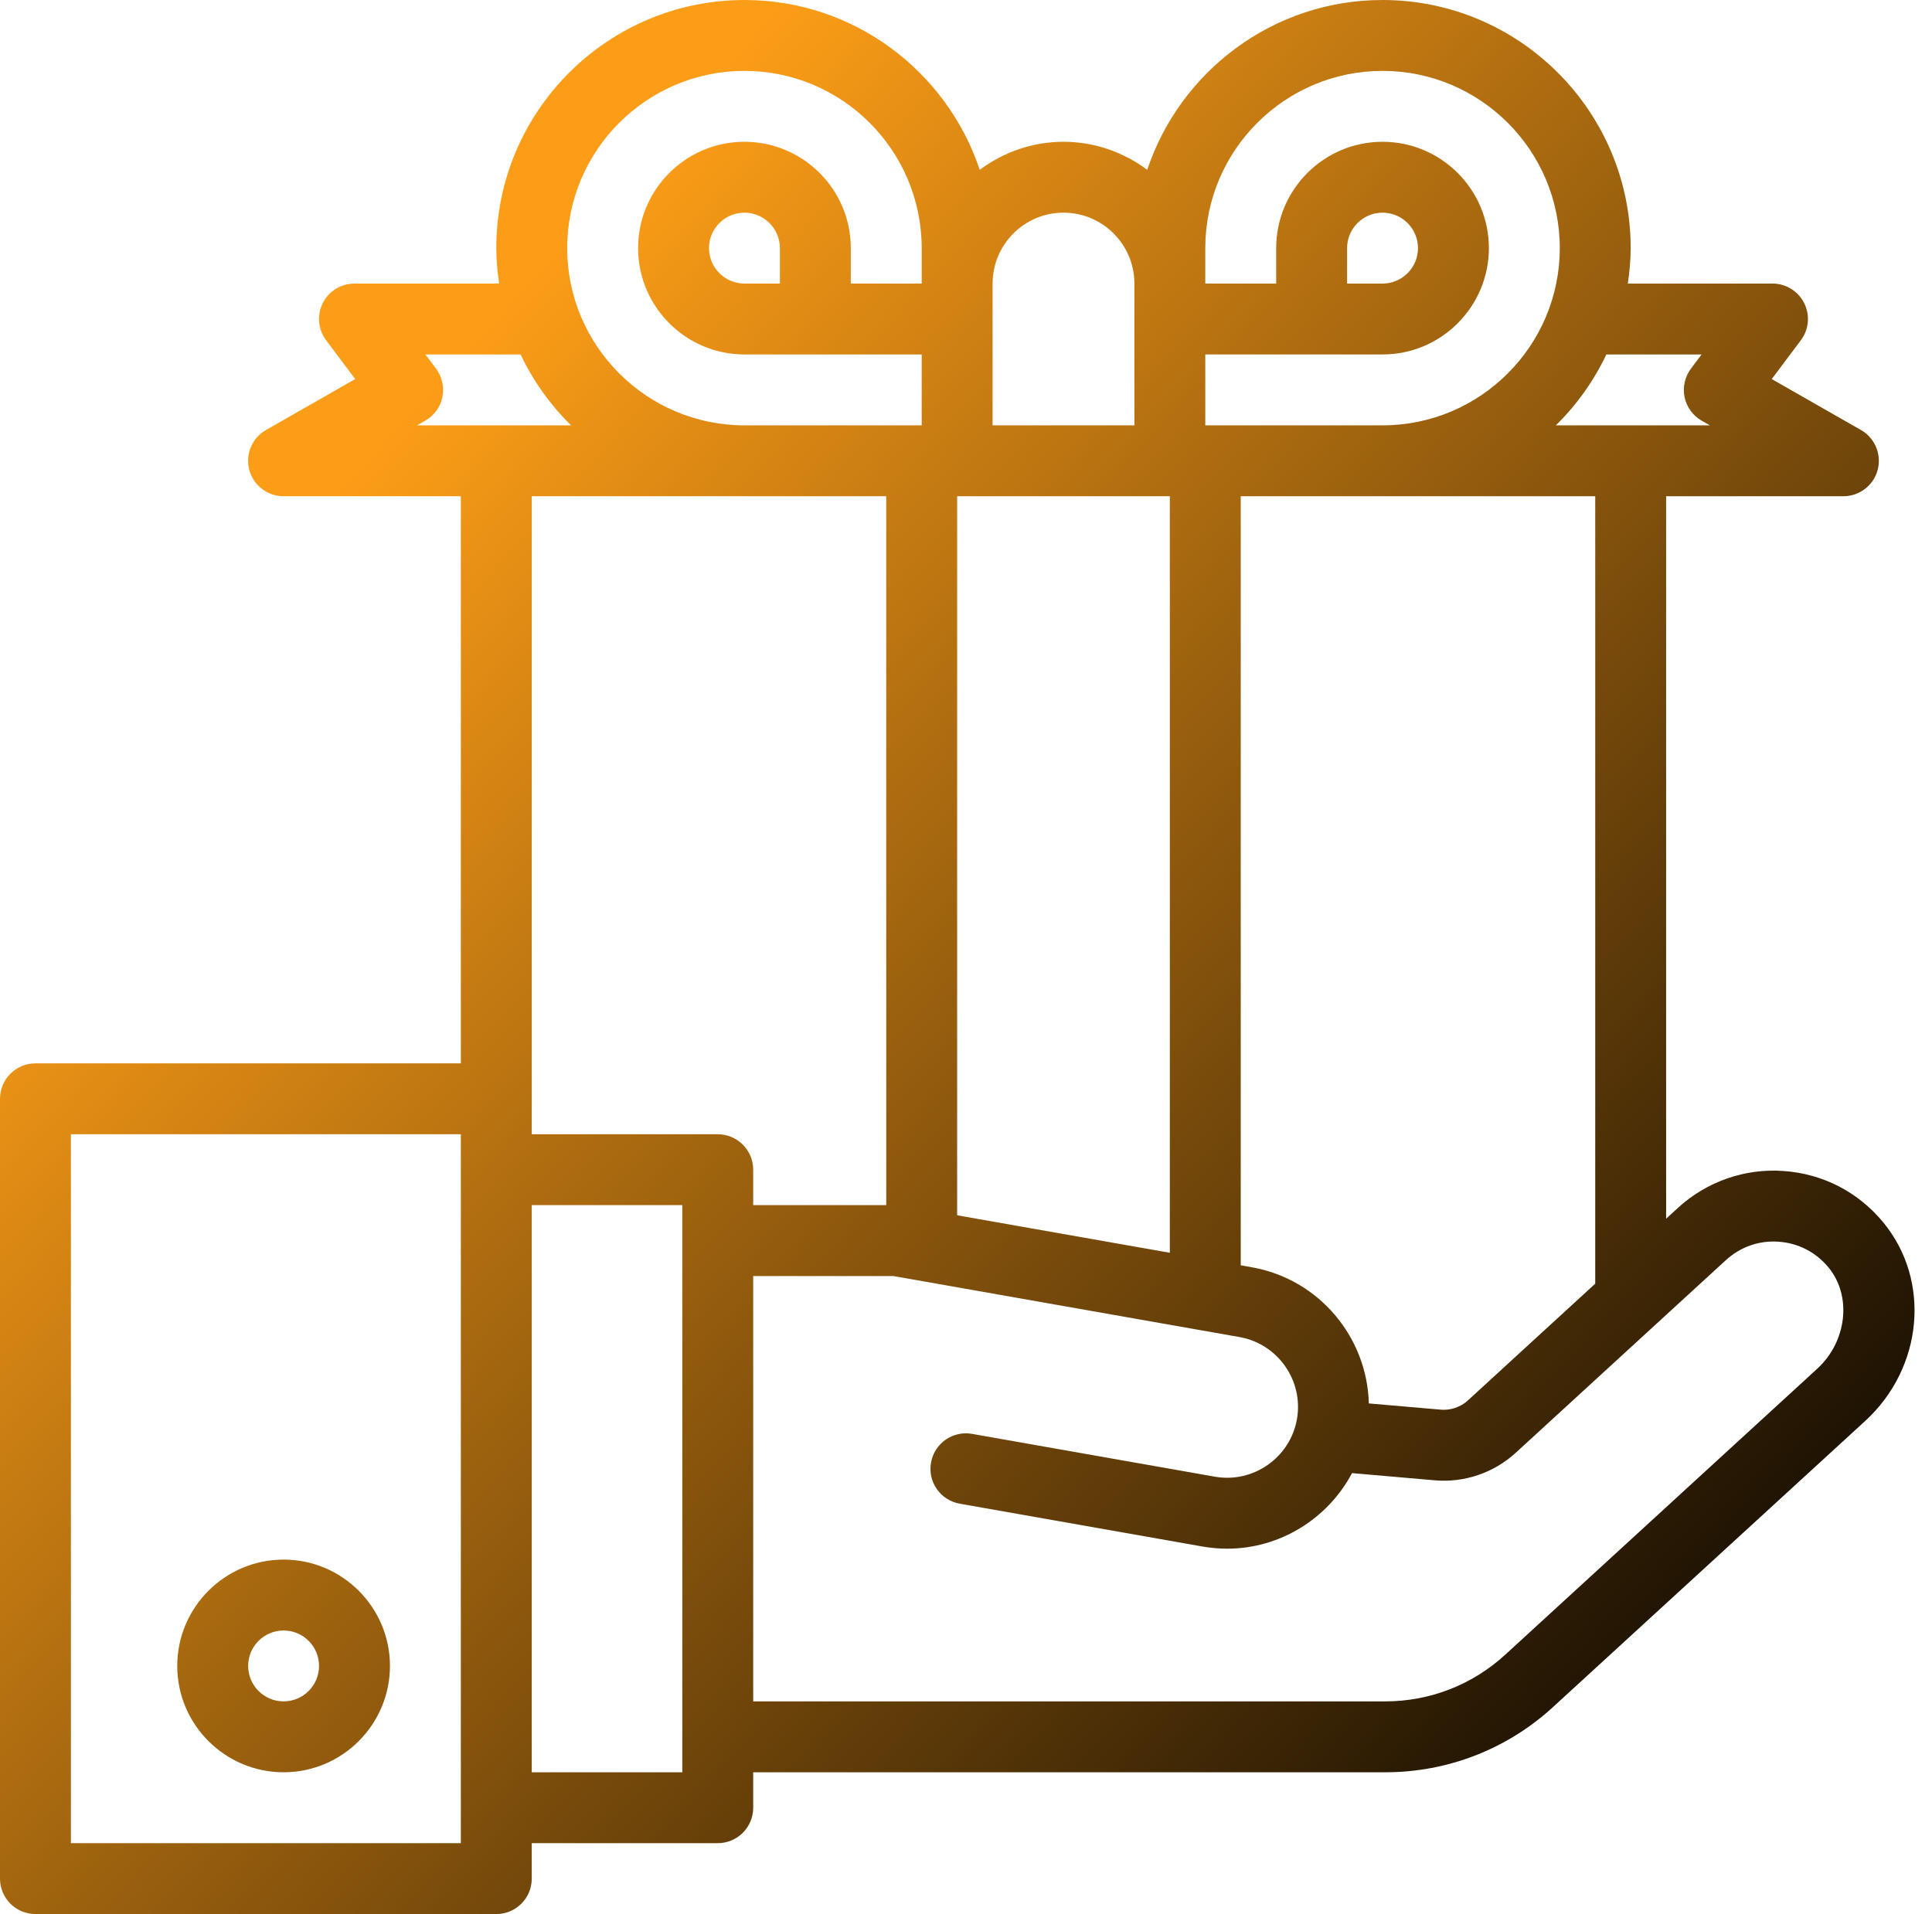 <?xml version="1.0" encoding="UTF-8" standalone="no"?><svg xmlns="http://www.w3.org/2000/svg" xmlns:xlink="http://www.w3.org/1999/xlink" fill="#000000" height="54" preserveAspectRatio="xMidYMid meet" version="1" viewBox="2.0 8.0 54.5 54.0" width="54.5" zoomAndPan="magnify"><g><linearGradient gradientUnits="userSpaceOnUse" id="a" x1="0.524" x2="60.394" xlink:actuate="onLoad" xlink:show="other" xlink:type="simple" y1="14.438" y2="68.83"><stop offset="0.161" stop-color="#fc9d17"/><stop offset="0.859" stop-color="#000000"/></linearGradient><path d="M55.124,42.485c-0.707-0.857-1.705-1.372-2.811-1.448c-1.098-0.081-2.177,0.304-2.981,1.041 L49,42.383V22h5c0.453,0,0.851-0.305,0.967-0.743c0.116-0.438-0.077-0.9-0.471-1.125l-2.517-1.438L52.8,17.6 c0.228-0.303,0.264-0.708,0.095-1.047C52.725,16.214,52.379,16,52,16h-4.08c0.047-0.328,0.08-0.66,0.08-1c0-3.86-3.141-7-7-7 c-3.087,0-5.709,2.011-6.637,4.79C33.699,12.3,32.887,12,32,12s-1.699,0.3-2.363,0.79C28.709,10.011,26.087,8,23,8 c-3.859,0-7,3.14-7,7c0,0.34,0.033,0.672,0.08,1H12c-0.379,0-0.725,0.214-0.895,0.553c-0.169,0.339-0.133,0.744,0.095,1.047 l0.82,1.094l-2.517,1.438c-0.394,0.225-0.587,0.687-0.471,1.125C9.149,21.695,9.547,22,10,22h5v16H3c-0.553,0-1,0.448-1,1v22 c0,0.552,0.447,1,1,1h13c0.553,0,1-0.448,1-1v-1h5.247c0.553,0,1-0.448,1-1v-1H41.08c1.756,0,3.436-0.653,4.729-1.84l8.804-8.069 C56.252,46.588,56.477,44.126,55.124,42.485z M47,44.216l-3.594,3.295c-0.206,0.189-0.494,0.284-0.763,0.259l-2.03-0.176 c-0.046-1.864-1.399-3.506-3.303-3.842L37,43.697V22h10V44.216z M29,22h6v21.344l-6-1.058V22z M50,18l-0.3,0.4 c-0.172,0.229-0.237,0.522-0.18,0.803c0.059,0.281,0.234,0.523,0.483,0.666L50.234,20h-4.345c0.587-0.574,1.068-1.251,1.425-2H50z M36,15c0-2.757,2.243-5,5-5s5,2.243,5,5s-2.243,5-5,5h-5v-2h5c1.654,0,3-1.346,3-3s-1.346-3-3-3s-3,1.346-3,3v1h-2V15z M40,16v-1 c0-0.551,0.448-1,1-1s1,0.449,1,1s-0.448,1-1,1H40z M32,14c1.103,0,2,0.897,2,2v4h-4v-4C30,14.897,30.897,14,32,14z M23,10 c2.757,0,5,2.243,5,5v1h-2v-1c0-1.654-1.346-3-3-3s-3,1.346-3,3s1.346,3,3,3h5v2h-5c-2.757,0-5-2.243-5-5S20.243,10,23,10z M24,16 h-1c-0.552,0-1-0.449-1-1s0.448-1,1-1s1,0.449,1,1V16z M13.996,19.868c0.249-0.142,0.425-0.385,0.483-0.666 c0.058-0.281-0.008-0.573-0.18-0.803L14,18h2.685c0.357,0.749,0.839,1.426,1.425,2h-4.345L13.996,19.868z M27,22v20h-3.753v-1 c0-0.552-0.447-1-1-1H17V22H27z M15,60H4V40h11V60z M21.247,58H17V42h4.247V58z M53.262,46.616l-8.804,8.07 C43.534,55.533,42.334,56,41.08,56H23.247V44H27.2l9.763,1.721c1.086,0.191,1.813,1.231,1.623,2.317 c-0.192,1.085-1.231,1.814-2.317,1.623l-6.848-1.208c-0.543-0.096-1.063,0.268-1.158,0.811c-0.097,0.544,0.267,1.063,0.811,1.159 l6.848,1.208c0.234,0.041,0.467,0.061,0.696,0.061c1.487,0,2.836-0.842,3.522-2.132l2.33,0.203c0.836,0.074,1.67-0.21,2.288-0.777 l5.926-5.433c0.408-0.375,0.942-0.563,1.491-0.521c0.553,0.038,1.052,0.296,1.406,0.726C54.245,44.563,54.102,45.846,53.262,46.616 z" fill="url(#a)"/><linearGradient gradientUnits="userSpaceOnUse" id="b" x1="-15.379" x2="44.491" xlink:actuate="onLoad" xlink:show="other" xlink:type="simple" y1="31.943" y2="86.335"><stop offset="0.161" stop-color="#fc9d17"/><stop offset="0.859" stop-color="#000000"/></linearGradient><path d="M10,52c-1.654,0-3,1.346-3,3s1.346,3,3,3s3-1.346,3-3S11.654,52,10,52z M10,56c-0.552,0-1-0.449-1-1 s0.448-1,1-1s1,0.449,1,1S10.552,56,10,56z" fill="url(#b)"/></g></svg>